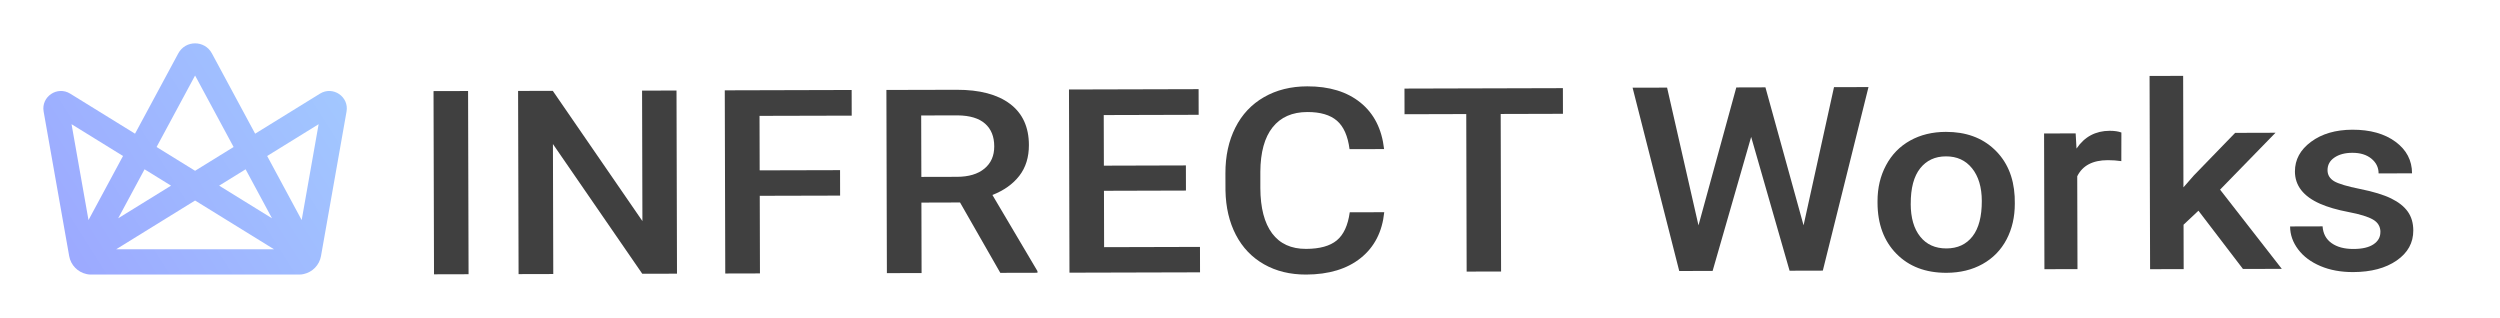 <svg width="1730" height="220" viewBox="0 0 1730 220" fill="none" xmlns="http://www.w3.org/2000/svg">
<path d="M324.247 189.762L300.337 189.821L300 63.041L323.91 62.981L324.247 189.742V189.762Z" fill="#404040"/>
<path d="M468.461 189.385L444.452 189.445L382.626 99.674L382.864 189.623L358.855 189.683L358.518 62.922L382.527 62.862L444.551 152.99L444.313 62.704L468.145 62.645L468.481 189.405L468.461 189.385Z" fill="#404040"/>
<path d="M581.377 135.357L525.751 135.496L525.89 189.208L501.88 189.267L501.544 62.506L589.34 62.269L589.38 80.021L525.593 80.179L525.692 117.882L581.317 117.744L581.357 135.337L581.377 135.357Z" fill="#404040"/>
<path d="M664.379 140.112L637.616 140.191L637.735 188.949L613.726 189.009L613.389 62.248L661.982 62.129C677.929 62.09 690.251 65.339 698.927 71.877C707.604 78.415 711.982 87.905 712.002 100.348C712.021 108.827 709.803 115.94 705.365 121.666C700.928 127.392 694.708 131.81 686.744 134.921L717.925 187.622V188.751L692.212 188.811L664.359 140.131L664.379 140.112ZM637.557 122.419L662.24 122.359C670.342 122.34 676.661 120.457 681.217 116.693C685.774 112.929 688.032 107.817 688.012 101.299C688.012 94.503 685.873 89.253 681.653 85.548C677.434 81.843 671.154 79.941 662.794 79.842L637.458 79.901L637.577 122.399L637.557 122.419Z" fill="#404040"/>
<path d="M820.697 131.869L763.943 132.028L764.042 171.039L830.384 170.861L830.424 188.454L740.072 188.692L739.735 61.931L829.433 61.693L829.473 79.445L763.784 79.624L763.883 114.633L820.638 114.474L820.678 131.889L820.697 131.869Z" fill="#404040"/>
<path d="M957.895 146.828C956.528 160.36 951.12 170.921 941.651 178.529C932.182 186.137 919.564 189.941 903.815 190C892.801 190.02 883.094 187.662 874.695 182.887C866.295 178.113 859.818 171.337 855.222 162.52C850.646 153.703 848.249 143.48 848.031 131.811L847.991 119.963C847.952 107.996 850.25 97.456 854.845 88.342C859.441 79.208 866.058 72.175 874.675 67.222C883.292 62.269 893.276 59.772 904.607 59.752C919.861 59.713 932.143 63.477 941.473 71.026C950.803 78.574 956.231 89.293 957.796 103.162L933.886 103.221C932.717 94.107 929.805 87.549 925.15 83.527C920.495 79.505 913.66 77.504 904.687 77.524C894.247 77.544 886.244 81.071 880.657 88.084C875.071 95.098 872.238 105.381 872.159 118.913V130.146C872.218 143.857 874.932 154.298 880.301 161.49C885.669 168.682 893.514 172.268 903.815 172.228C913.244 172.208 920.316 170.247 925.051 166.344C929.785 162.441 932.777 155.962 934.025 146.908L957.935 146.848L957.895 146.828Z" fill="#404040"/>
<path d="M1081.56 78.752L1038.48 78.871L1038.75 187.88L1014.92 187.939L1014.65 78.93L971.936 79.049L971.896 61.297L1081.52 61L1081.56 78.752Z" fill="#404040"/>
<path d="M1248.07 155.911L1269.13 60.312L1293 60.252L1261.39 187.275L1238.39 187.335L1211.8 94.731L1185.13 187.474L1162.03 187.533L1129.75 60.688L1153.62 60.629L1175.35 155.951L1201.52 60.51L1221.68 60.45L1248.07 155.931V155.911Z" fill="#404040"/>
<path d="M1299.25 139.28C1299.23 130.064 1301.18 121.757 1305.14 114.36C1309.08 106.963 1314.64 101.268 1321.81 97.272C1328.99 93.277 1337.22 91.28 1346.54 91.26C1360.34 91.221 1371.53 95.275 1380.14 103.423C1388.75 111.572 1393.42 122.39 1394.15 135.898L1394.25 140.842C1394.27 150.118 1392.36 158.405 1388.52 165.723C1384.65 173.04 1379.14 178.697 1371.94 182.712C1364.75 186.727 1356.44 188.744 1346.98 188.783C1332.55 188.823 1321 184.432 1312.33 175.611C1303.66 166.791 1299.29 155.043 1299.25 140.308V139.26V139.28ZM1322.21 141.04C1322.23 150.712 1324.41 158.286 1328.79 163.745C1333.14 169.204 1339.19 171.933 1346.94 171.913C1354.68 171.893 1360.69 169.105 1365.01 163.527C1369.32 157.95 1371.43 149.802 1371.41 139.082C1371.39 129.589 1369.15 122.054 1364.69 116.496C1360.24 110.939 1354.21 108.17 1346.58 108.209C1339.09 108.209 1333.14 110.978 1328.77 116.476C1324.39 121.975 1322.19 130.163 1322.23 141.04H1322.21Z" fill="#404040"/>
<path d="M1467.96 111.505C1464.95 111.051 1461.83 110.834 1458.62 110.834C1448.14 110.853 1441.08 114.586 1437.45 121.993L1437.62 186.224L1414.74 186.283L1414.5 92.366L1436.36 92.307L1436.95 102.815C1442.46 94.638 1450.11 90.549 1459.9 90.51C1463.16 90.51 1465.88 90.905 1468 91.695L1467.96 111.486V111.505Z" fill="#404040"/>
<path d="M1521.32 145.809L1511.02 155.497L1511.1 186.223L1487.86 186.283L1487.5 52.559L1510.74 52.5L1510.94 129.643L1518.19 121.363L1546.72 91.943L1574.65 91.864L1536.29 131.228L1579 186.045L1552.13 186.124L1521.32 145.809Z" fill="#404040"/>
<path d="M1647.26 160.615C1647.26 156.82 1645.55 153.923 1642.13 151.946C1638.73 149.968 1633.09 148.23 1625.22 146.732C1617.35 145.234 1610.77 143.316 1605.48 140.999C1593.91 135.885 1588.11 128.433 1588.09 118.665C1588.07 110.475 1591.79 103.623 1599.28 98.089C1606.75 92.576 1616.27 89.799 1627.82 89.759C1640.15 89.719 1650.1 92.516 1657.7 98.109C1665.29 103.703 1669.11 110.994 1669.13 119.944L1645.99 120.003C1645.99 115.908 1644.32 112.512 1641.02 109.796C1637.7 107.079 1633.33 105.74 1627.86 105.74C1622.77 105.74 1618.64 106.839 1615.44 109.016C1612.24 111.194 1610.65 114.09 1610.65 117.726C1610.65 121.002 1612.16 123.539 1615.14 125.357C1618.12 127.155 1624.16 128.973 1633.25 130.791C1642.33 132.609 1649.47 134.786 1654.66 137.323C1659.84 139.86 1663.68 142.896 1666.2 146.472C1668.73 150.028 1669.98 154.363 1670 159.457C1670.02 168.007 1666.2 174.938 1658.53 180.252C1650.86 185.566 1640.8 188.243 1628.36 188.283C1619.91 188.303 1612.38 186.924 1605.78 184.128C1599.16 181.331 1594.01 177.495 1590.32 172.581C1586.62 167.667 1584.77 162.393 1584.75 156.7L1607.23 156.64C1607.57 161.674 1609.64 165.55 1613.45 168.246C1617.27 170.963 1622.32 172.302 1628.6 172.282C1634.7 172.282 1639.33 171.183 1642.49 169.045C1645.65 166.908 1647.24 164.111 1647.22 160.655L1647.26 160.615Z" fill="#404040"/>
<path fill-rule="evenodd" clip-rule="evenodd" d="M62.195 189.977C62.457 189.992 62.721 190 62.988 190H207.009C207.023 190 207.037 190 207.05 190C208.185 190 209.256 189.867 210.257 189.62C216.253 188.27 221.024 183.447 222.129 177.196L239.804 77.211C241.628 66.895 230.361 59.281 221.431 64.798L176.562 92.513L146.622 36.931C141.643 27.69 128.357 27.69 123.378 36.931L93.438 92.512L48.569 64.796C39.639 59.278 28.372 66.893 30.196 77.209L47.871 177.196C48.984 183.493 53.816 188.34 59.874 189.649C60.611 189.822 61.386 189.934 62.195 189.977ZM100.038 117.159L118.35 128.471L81.775 151.063L100.038 117.159ZM85.124 107.946L61.239 152.286L49.512 85.948L85.124 107.946ZM108.352 101.725L135 52.256L161.647 101.726L135 118.186L108.352 101.725ZM169.961 117.16L151.65 128.471L188.223 151.064L169.961 117.16ZM184.876 107.948L208.761 152.29L220.488 85.95L184.876 107.948ZM189.626 172.5L135 138.756L80.375 172.497H80.451V172.5L189.626 172.5Z" fill="url(#paint0_linear_232_215)"/>
<defs>
<linearGradient id="paint0_linear_232_215" x1="52.75" y1="190.875" x2="239.75" y2="72.875" gradientUnits="userSpaceOnUse">
<stop stop-color="#9CA9FF"/>
<stop offset="1" stop-color="#A2C7FF"/>
</linearGradient>
</defs>
</svg>
